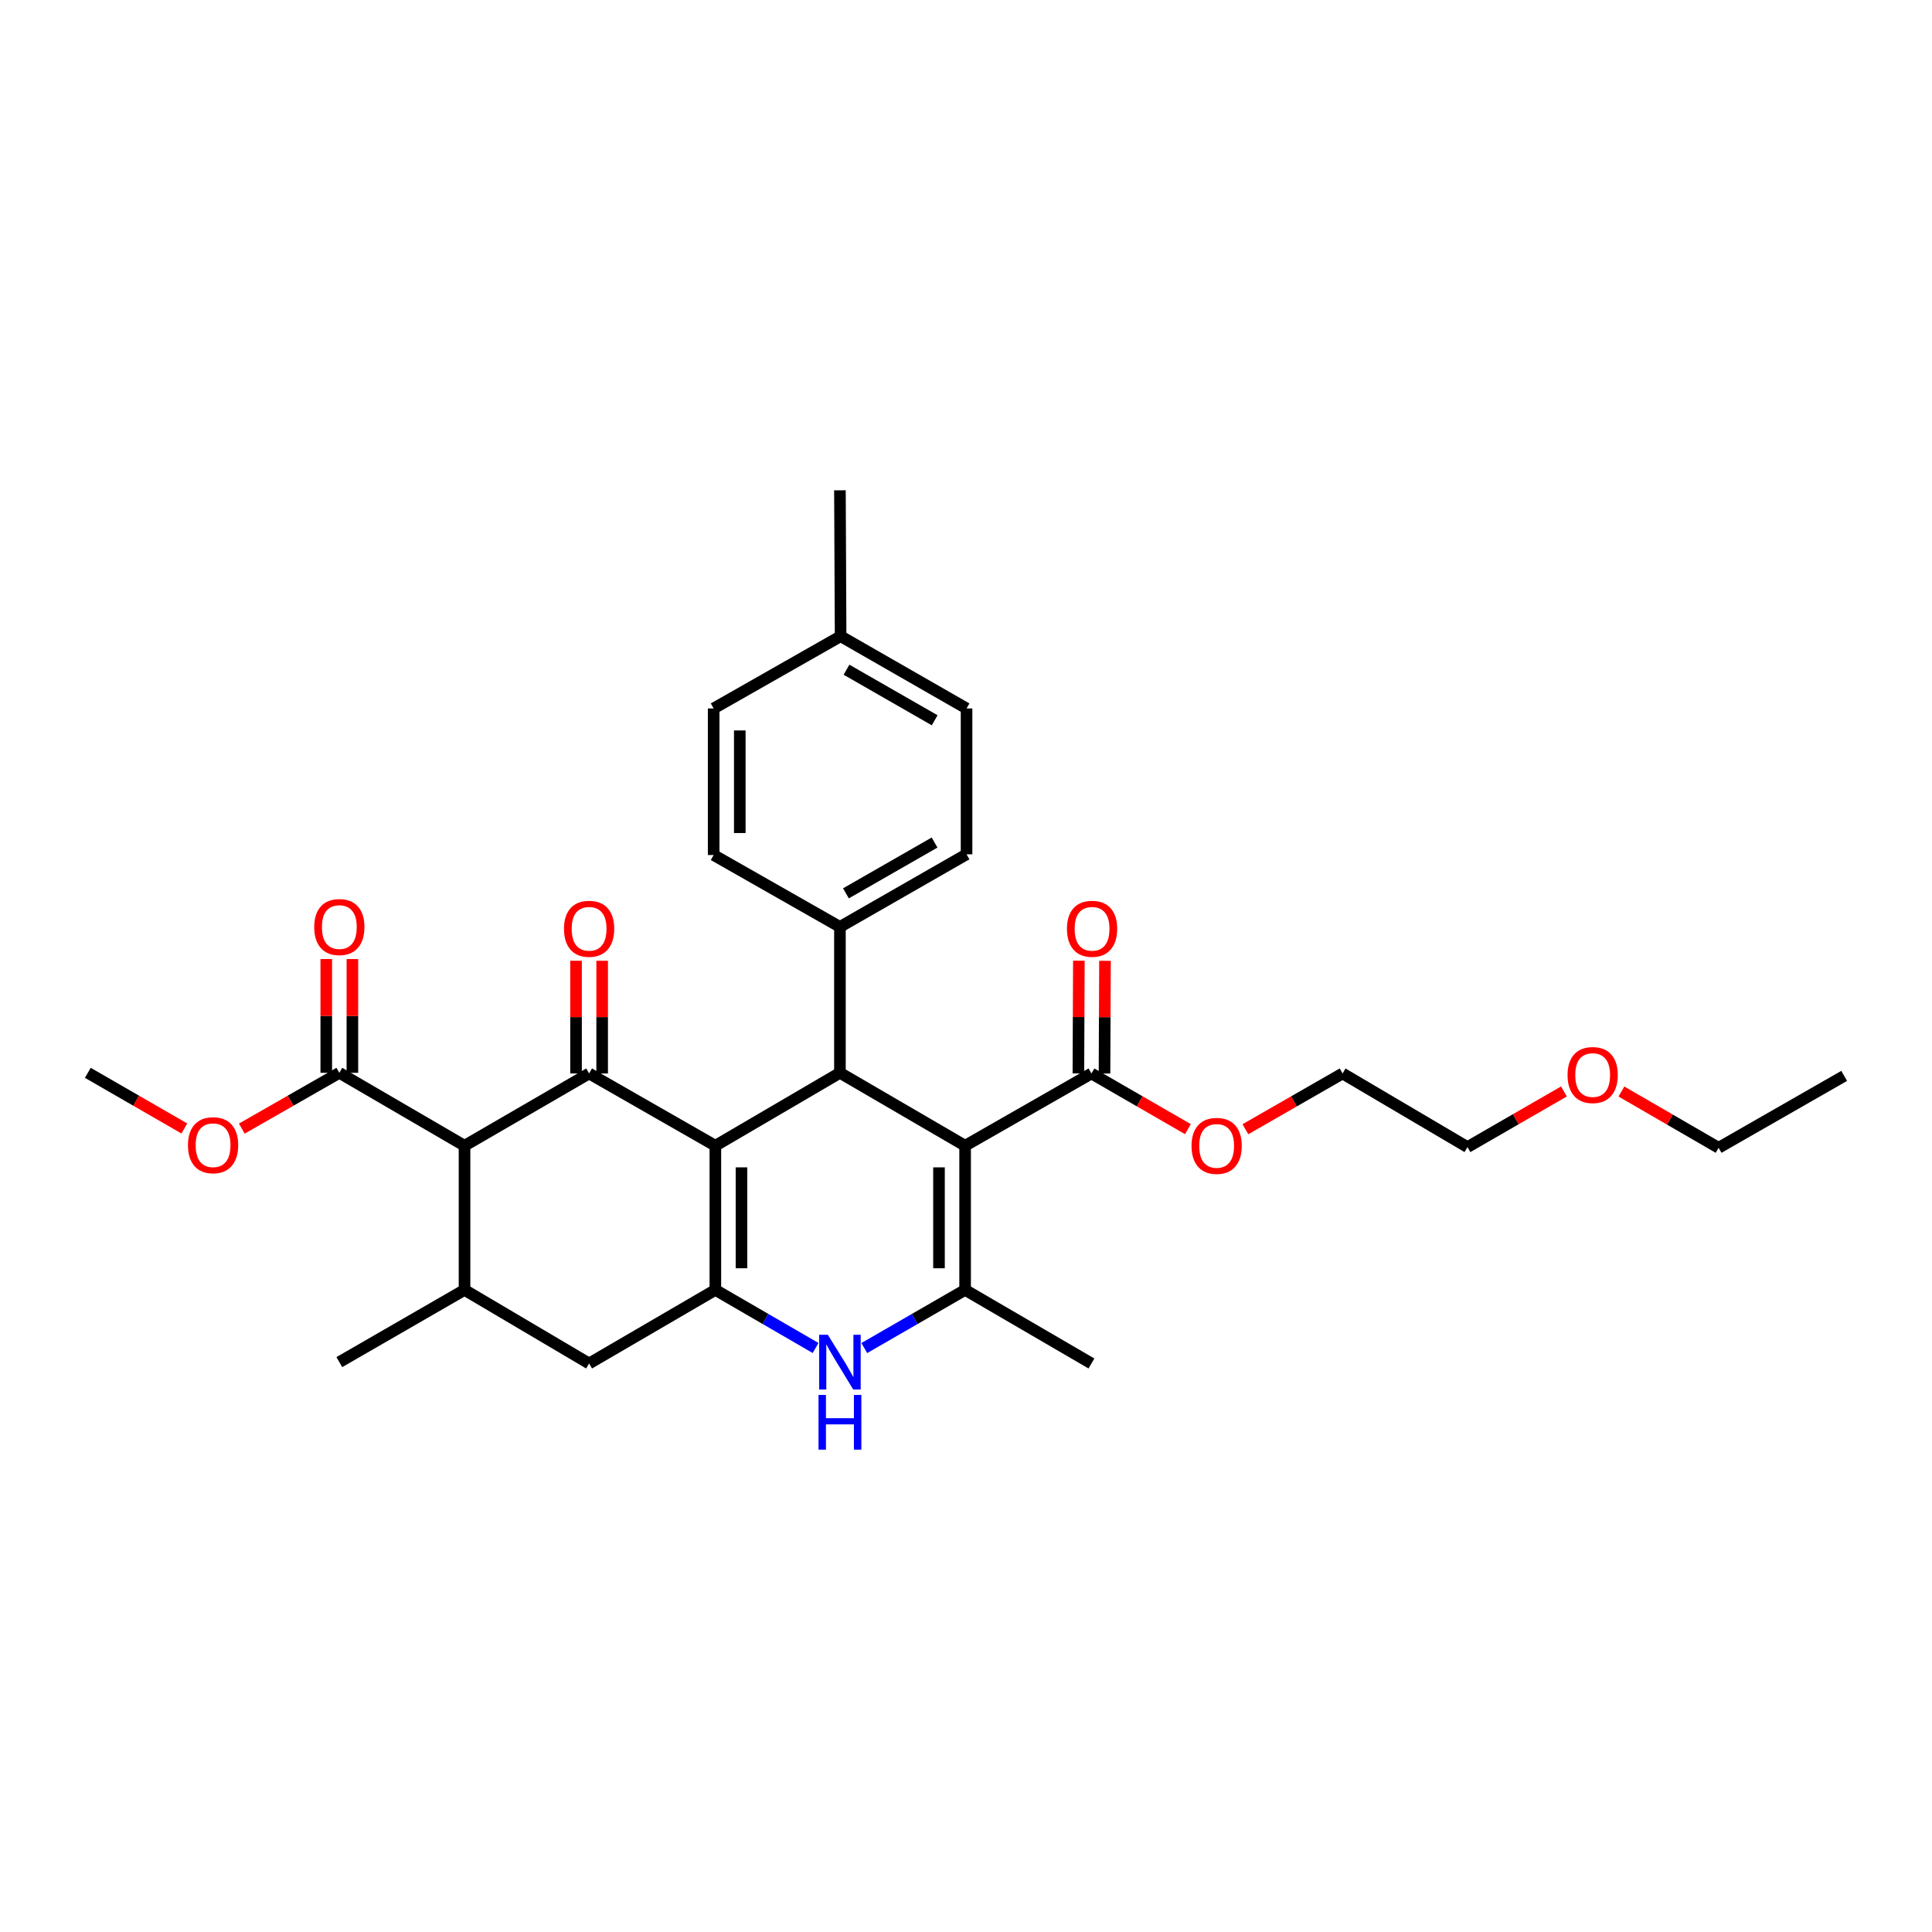 <?xml version='1.0' encoding='iso-8859-1'?>
<svg version='1.1' baseProfile='full'
              xmlns='http://www.w3.org/2000/svg'
                      xmlns:rdkit='http://www.rdkit.org/xml'
                      xmlns:xlink='http://www.w3.org/1999/xlink'
                  xml:space='preserve'
width='1000px' height='1000px' viewBox='0 0 1000 1000'>
<!-- END OF HEADER -->
<rect style='opacity:1.0;fill:#FFFFFF;stroke:none' width='1000' height='1000' x='0' y='0'> </rect>
<path class='bond-1' d='M 370.268,593.029 L 304.918,555.626' style='fill:none;fill-rule:evenodd;stroke:#000000;stroke-width:6px;stroke-linecap:butt;stroke-linejoin:miter;stroke-opacity:1' />
<path class='bond-2' d='M 370.268,593.029 L 370.268,667.647' style='fill:none;fill-rule:evenodd;stroke:#000000;stroke-width:6px;stroke-linecap:butt;stroke-linejoin:miter;stroke-opacity:1' />
<path class='bond-2' d='M 383.787,604.222 L 383.787,656.454' style='fill:none;fill-rule:evenodd;stroke:#000000;stroke-width:6px;stroke-linecap:butt;stroke-linejoin:miter;stroke-opacity:1' />
<path class='bond-3' d='M 370.268,593.029 L 434.747,555.288' style='fill:none;fill-rule:evenodd;stroke:#000000;stroke-width:6px;stroke-linecap:butt;stroke-linejoin:miter;stroke-opacity:1' />
<path class='bond-0' d='M 499.542,593.029 L 434.747,555.288' style='fill:none;fill-rule:evenodd;stroke:#000000;stroke-width:6px;stroke-linecap:butt;stroke-linejoin:miter;stroke-opacity:1' />
<path class='bond-4' d='M 499.542,593.029 L 499.542,667.647' style='fill:none;fill-rule:evenodd;stroke:#000000;stroke-width:6px;stroke-linecap:butt;stroke-linejoin:miter;stroke-opacity:1' />
<path class='bond-4' d='M 486.023,604.222 L 486.023,656.454' style='fill:none;fill-rule:evenodd;stroke:#000000;stroke-width:6px;stroke-linecap:butt;stroke-linejoin:miter;stroke-opacity:1' />
<path class='bond-8' d='M 499.542,593.029 L 564.93,555.626' style='fill:none;fill-rule:evenodd;stroke:#000000;stroke-width:6px;stroke-linecap:butt;stroke-linejoin:miter;stroke-opacity:1' />
<path class='bond-5' d='M 304.918,555.626 L 240.439,593.029' style='fill:none;fill-rule:evenodd;stroke:#000000;stroke-width:6px;stroke-linecap:butt;stroke-linejoin:miter;stroke-opacity:1' />
<path class='bond-12' d='M 311.678,555.626 L 311.678,526.457' style='fill:none;fill-rule:evenodd;stroke:#000000;stroke-width:6px;stroke-linecap:butt;stroke-linejoin:miter;stroke-opacity:1' />
<path class='bond-12' d='M 311.678,526.457 L 311.678,497.288' style='fill:none;fill-rule:evenodd;stroke:#FF0000;stroke-width:6px;stroke-linecap:butt;stroke-linejoin:miter;stroke-opacity:1' />
<path class='bond-12' d='M 298.158,555.626 L 298.158,526.457' style='fill:none;fill-rule:evenodd;stroke:#000000;stroke-width:6px;stroke-linecap:butt;stroke-linejoin:miter;stroke-opacity:1' />
<path class='bond-12' d='M 298.158,526.457 L 298.158,497.288' style='fill:none;fill-rule:evenodd;stroke:#FF0000;stroke-width:6px;stroke-linecap:butt;stroke-linejoin:miter;stroke-opacity:1' />
<path class='bond-6' d='M 370.268,667.647 L 396.206,682.684' style='fill:none;fill-rule:evenodd;stroke:#000000;stroke-width:6px;stroke-linecap:butt;stroke-linejoin:miter;stroke-opacity:1' />
<path class='bond-6' d='M 396.206,682.684 L 422.144,697.721' style='fill:none;fill-rule:evenodd;stroke:#0000FF;stroke-width:6px;stroke-linecap:butt;stroke-linejoin:miter;stroke-opacity:1' />
<path class='bond-10' d='M 370.268,667.647 L 304.918,705.741' style='fill:none;fill-rule:evenodd;stroke:#000000;stroke-width:6px;stroke-linecap:butt;stroke-linejoin:miter;stroke-opacity:1' />
<path class='bond-11' d='M 434.747,555.288 L 434.747,479.76' style='fill:none;fill-rule:evenodd;stroke:#000000;stroke-width:6px;stroke-linecap:butt;stroke-linejoin:miter;stroke-opacity:1' />
<path class='bond-19' d='M 499.542,667.647 L 564.93,705.741' style='fill:none;fill-rule:evenodd;stroke:#000000;stroke-width:6px;stroke-linecap:butt;stroke-linejoin:miter;stroke-opacity:1' />
<path class='bond-31' d='M 499.542,667.647 L 473.45,682.7' style='fill:none;fill-rule:evenodd;stroke:#000000;stroke-width:6px;stroke-linecap:butt;stroke-linejoin:miter;stroke-opacity:1' />
<path class='bond-31' d='M 473.45,682.7 L 447.357,697.753' style='fill:none;fill-rule:evenodd;stroke:#0000FF;stroke-width:6px;stroke-linecap:butt;stroke-linejoin:miter;stroke-opacity:1' />
<path class='bond-9' d='M 240.439,593.029 L 175.637,555.288' style='fill:none;fill-rule:evenodd;stroke:#000000;stroke-width:6px;stroke-linecap:butt;stroke-linejoin:miter;stroke-opacity:1' />
<path class='bond-32' d='M 240.439,593.029 L 240.439,667.647' style='fill:none;fill-rule:evenodd;stroke:#000000;stroke-width:6px;stroke-linecap:butt;stroke-linejoin:miter;stroke-opacity:1' />
<path class='bond-7' d='M 240.439,667.647 L 304.918,705.741' style='fill:none;fill-rule:evenodd;stroke:#000000;stroke-width:6px;stroke-linecap:butt;stroke-linejoin:miter;stroke-opacity:1' />
<path class='bond-23' d='M 240.439,667.647 L 175.637,705.028' style='fill:none;fill-rule:evenodd;stroke:#000000;stroke-width:6px;stroke-linecap:butt;stroke-linejoin:miter;stroke-opacity:1' />
<path class='bond-13' d='M 571.689,555.655 L 571.815,526.486' style='fill:none;fill-rule:evenodd;stroke:#000000;stroke-width:6px;stroke-linecap:butt;stroke-linejoin:miter;stroke-opacity:1' />
<path class='bond-13' d='M 571.815,526.486 L 571.941,497.318' style='fill:none;fill-rule:evenodd;stroke:#FF0000;stroke-width:6px;stroke-linecap:butt;stroke-linejoin:miter;stroke-opacity:1' />
<path class='bond-13' d='M 558.17,555.597 L 558.296,526.428' style='fill:none;fill-rule:evenodd;stroke:#000000;stroke-width:6px;stroke-linecap:butt;stroke-linejoin:miter;stroke-opacity:1' />
<path class='bond-13' d='M 558.296,526.428 L 558.421,497.259' style='fill:none;fill-rule:evenodd;stroke:#FF0000;stroke-width:6px;stroke-linecap:butt;stroke-linejoin:miter;stroke-opacity:1' />
<path class='bond-17' d='M 564.93,555.626 L 589.895,570.036' style='fill:none;fill-rule:evenodd;stroke:#000000;stroke-width:6px;stroke-linecap:butt;stroke-linejoin:miter;stroke-opacity:1' />
<path class='bond-17' d='M 589.895,570.036 L 614.861,584.446' style='fill:none;fill-rule:evenodd;stroke:#FF0000;stroke-width:6px;stroke-linecap:butt;stroke-linejoin:miter;stroke-opacity:1' />
<path class='bond-14' d='M 182.397,555.288 L 182.397,525.848' style='fill:none;fill-rule:evenodd;stroke:#000000;stroke-width:6px;stroke-linecap:butt;stroke-linejoin:miter;stroke-opacity:1' />
<path class='bond-14' d='M 182.397,525.848 L 182.397,496.409' style='fill:none;fill-rule:evenodd;stroke:#FF0000;stroke-width:6px;stroke-linecap:butt;stroke-linejoin:miter;stroke-opacity:1' />
<path class='bond-14' d='M 168.877,555.288 L 168.877,525.848' style='fill:none;fill-rule:evenodd;stroke:#000000;stroke-width:6px;stroke-linecap:butt;stroke-linejoin:miter;stroke-opacity:1' />
<path class='bond-14' d='M 168.877,525.848 L 168.877,496.409' style='fill:none;fill-rule:evenodd;stroke:#FF0000;stroke-width:6px;stroke-linecap:butt;stroke-linejoin:miter;stroke-opacity:1' />
<path class='bond-18' d='M 175.637,555.288 L 150.403,569.724' style='fill:none;fill-rule:evenodd;stroke:#000000;stroke-width:6px;stroke-linecap:butt;stroke-linejoin:miter;stroke-opacity:1' />
<path class='bond-18' d='M 150.403,569.724 L 125.169,584.161' style='fill:none;fill-rule:evenodd;stroke:#FF0000;stroke-width:6px;stroke-linecap:butt;stroke-linejoin:miter;stroke-opacity:1' />
<path class='bond-15' d='M 434.747,479.76 L 500.285,442.192' style='fill:none;fill-rule:evenodd;stroke:#000000;stroke-width:6px;stroke-linecap:butt;stroke-linejoin:miter;stroke-opacity:1' />
<path class='bond-15' d='M 437.855,462.396 L 483.731,436.098' style='fill:none;fill-rule:evenodd;stroke:#000000;stroke-width:6px;stroke-linecap:butt;stroke-linejoin:miter;stroke-opacity:1' />
<path class='bond-16' d='M 434.747,479.76 L 369.39,442.56' style='fill:none;fill-rule:evenodd;stroke:#000000;stroke-width:6px;stroke-linecap:butt;stroke-linejoin:miter;stroke-opacity:1' />
<path class='bond-21' d='M 500.285,442.192 L 500.285,366.695' style='fill:none;fill-rule:evenodd;stroke:#000000;stroke-width:6px;stroke-linecap:butt;stroke-linejoin:miter;stroke-opacity:1' />
<path class='bond-20' d='M 369.39,442.56 L 369.39,366.695' style='fill:none;fill-rule:evenodd;stroke:#000000;stroke-width:6px;stroke-linecap:butt;stroke-linejoin:miter;stroke-opacity:1' />
<path class='bond-20' d='M 382.909,431.18 L 382.909,378.075' style='fill:none;fill-rule:evenodd;stroke:#000000;stroke-width:6px;stroke-linecap:butt;stroke-linejoin:miter;stroke-opacity:1' />
<path class='bond-25' d='M 644.611,584.491 L 669.764,570.058' style='fill:none;fill-rule:evenodd;stroke:#FF0000;stroke-width:6px;stroke-linecap:butt;stroke-linejoin:miter;stroke-opacity:1' />
<path class='bond-25' d='M 669.764,570.058 L 694.917,555.626' style='fill:none;fill-rule:evenodd;stroke:#000000;stroke-width:6px;stroke-linecap:butt;stroke-linejoin:miter;stroke-opacity:1' />
<path class='bond-29' d='M 95.416,584.1 L 70.435,569.694' style='fill:none;fill-rule:evenodd;stroke:#FF0000;stroke-width:6px;stroke-linecap:butt;stroke-linejoin:miter;stroke-opacity:1' />
<path class='bond-29' d='M 70.435,569.694 L 45.455,555.288' style='fill:none;fill-rule:evenodd;stroke:#000000;stroke-width:6px;stroke-linecap:butt;stroke-linejoin:miter;stroke-opacity:1' />
<path class='bond-22' d='M 369.39,366.695 L 435.1,329.307' style='fill:none;fill-rule:evenodd;stroke:#000000;stroke-width:6px;stroke-linecap:butt;stroke-linejoin:miter;stroke-opacity:1' />
<path class='bond-33' d='M 500.285,366.695 L 435.1,329.307' style='fill:none;fill-rule:evenodd;stroke:#000000;stroke-width:6px;stroke-linecap:butt;stroke-linejoin:miter;stroke-opacity:1' />
<path class='bond-33' d='M 483.781,372.814 L 438.152,346.642' style='fill:none;fill-rule:evenodd;stroke:#000000;stroke-width:6px;stroke-linecap:butt;stroke-linejoin:miter;stroke-opacity:1' />
<path class='bond-27' d='M 435.1,329.307 L 434.747,253.78' style='fill:none;fill-rule:evenodd;stroke:#000000;stroke-width:6px;stroke-linecap:butt;stroke-linejoin:miter;stroke-opacity:1' />
<path class='bond-24' d='M 809.493,564.932 L 784.527,579.333' style='fill:none;fill-rule:evenodd;stroke:#FF0000;stroke-width:6px;stroke-linecap:butt;stroke-linejoin:miter;stroke-opacity:1' />
<path class='bond-24' d='M 784.527,579.333 L 759.561,593.735' style='fill:none;fill-rule:evenodd;stroke:#000000;stroke-width:6px;stroke-linecap:butt;stroke-linejoin:miter;stroke-opacity:1' />
<path class='bond-28' d='M 839.246,564.971 L 864.397,579.533' style='fill:none;fill-rule:evenodd;stroke:#FF0000;stroke-width:6px;stroke-linecap:butt;stroke-linejoin:miter;stroke-opacity:1' />
<path class='bond-28' d='M 864.397,579.533 L 889.548,594.095' style='fill:none;fill-rule:evenodd;stroke:#000000;stroke-width:6px;stroke-linecap:butt;stroke-linejoin:miter;stroke-opacity:1' />
<path class='bond-26' d='M 694.917,555.626 L 759.561,593.735' style='fill:none;fill-rule:evenodd;stroke:#000000;stroke-width:6px;stroke-linecap:butt;stroke-linejoin:miter;stroke-opacity:1' />
<path class='bond-30' d='M 889.548,594.095 L 954.545,556.88' style='fill:none;fill-rule:evenodd;stroke:#000000;stroke-width:6px;stroke-linecap:butt;stroke-linejoin:miter;stroke-opacity:1' />
<path  class='atom-7' d='M 428.487 690.868
L 437.767 705.868
Q 438.687 707.348, 440.167 710.028
Q 441.647 712.708, 441.727 712.868
L 441.727 690.868
L 445.487 690.868
L 445.487 719.188
L 441.607 719.188
L 431.647 702.788
Q 430.487 700.868, 429.247 698.668
Q 428.047 696.468, 427.687 695.788
L 427.687 719.188
L 424.007 719.188
L 424.007 690.868
L 428.487 690.868
' fill='#0000FF'/>
<path  class='atom-7' d='M 423.667 722.02
L 427.507 722.02
L 427.507 734.06
L 441.987 734.06
L 441.987 722.02
L 445.827 722.02
L 445.827 750.34
L 441.987 750.34
L 441.987 737.26
L 427.507 737.26
L 427.507 750.34
L 423.667 750.34
L 423.667 722.02
' fill='#0000FF'/>
<path  class='atom-13' d='M 291.918 480.734
Q 291.918 473.934, 295.278 470.134
Q 298.638 466.334, 304.918 466.334
Q 311.198 466.334, 314.558 470.134
Q 317.918 473.934, 317.918 480.734
Q 317.918 487.614, 314.518 491.534
Q 311.118 495.414, 304.918 495.414
Q 298.678 495.414, 295.278 491.534
Q 291.918 487.654, 291.918 480.734
M 304.918 492.214
Q 309.238 492.214, 311.558 489.334
Q 313.918 486.414, 313.918 480.734
Q 313.918 475.174, 311.558 472.374
Q 309.238 469.534, 304.918 469.534
Q 300.598 469.534, 298.238 472.334
Q 295.918 475.134, 295.918 480.734
Q 295.918 486.454, 298.238 489.334
Q 300.598 492.214, 304.918 492.214
' fill='#FF0000'/>
<path  class='atom-14' d='M 552.253 480.734
Q 552.253 473.934, 555.613 470.134
Q 558.973 466.334, 565.253 466.334
Q 571.533 466.334, 574.893 470.134
Q 578.253 473.934, 578.253 480.734
Q 578.253 487.614, 574.853 491.534
Q 571.453 495.414, 565.253 495.414
Q 559.013 495.414, 555.613 491.534
Q 552.253 487.654, 552.253 480.734
M 565.253 492.214
Q 569.573 492.214, 571.893 489.334
Q 574.253 486.414, 574.253 480.734
Q 574.253 475.174, 571.893 472.374
Q 569.573 469.534, 565.253 469.534
Q 560.933 469.534, 558.573 472.334
Q 556.253 475.134, 556.253 480.734
Q 556.253 486.454, 558.573 489.334
Q 560.933 492.214, 565.253 492.214
' fill='#FF0000'/>
<path  class='atom-15' d='M 162.637 479.84
Q 162.637 473.04, 165.997 469.24
Q 169.357 465.44, 175.637 465.44
Q 181.917 465.44, 185.277 469.24
Q 188.637 473.04, 188.637 479.84
Q 188.637 486.72, 185.237 490.64
Q 181.837 494.52, 175.637 494.52
Q 169.397 494.52, 165.997 490.64
Q 162.637 486.76, 162.637 479.84
M 175.637 491.32
Q 179.957 491.32, 182.277 488.44
Q 184.637 485.52, 184.637 479.84
Q 184.637 474.28, 182.277 471.48
Q 179.957 468.64, 175.637 468.64
Q 171.317 468.64, 168.957 471.44
Q 166.637 474.24, 166.637 479.84
Q 166.637 485.56, 168.957 488.44
Q 171.317 491.32, 175.637 491.32
' fill='#FF0000'/>
<path  class='atom-18' d='M 616.732 593.109
Q 616.732 586.309, 620.092 582.509
Q 623.452 578.709, 629.732 578.709
Q 636.012 578.709, 639.372 582.509
Q 642.732 586.309, 642.732 593.109
Q 642.732 599.989, 639.332 603.909
Q 635.932 607.789, 629.732 607.789
Q 623.492 607.789, 620.092 603.909
Q 616.732 600.029, 616.732 593.109
M 629.732 604.589
Q 634.052 604.589, 636.372 601.709
Q 638.732 598.789, 638.732 593.109
Q 638.732 587.549, 636.372 584.749
Q 634.052 581.909, 629.732 581.909
Q 625.412 581.909, 623.052 584.709
Q 620.732 587.509, 620.732 593.109
Q 620.732 598.829, 623.052 601.709
Q 625.412 604.589, 629.732 604.589
' fill='#FF0000'/>
<path  class='atom-19' d='M 97.287 592.756
Q 97.287 585.956, 100.647 582.156
Q 104.007 578.356, 110.287 578.356
Q 116.567 578.356, 119.927 582.156
Q 123.287 585.956, 123.287 592.756
Q 123.287 599.636, 119.887 603.556
Q 116.487 607.436, 110.287 607.436
Q 104.047 607.436, 100.647 603.556
Q 97.287 599.676, 97.287 592.756
M 110.287 604.236
Q 114.607 604.236, 116.927 601.356
Q 119.287 598.436, 119.287 592.756
Q 119.287 587.196, 116.927 584.396
Q 114.607 581.556, 110.287 581.556
Q 105.967 581.556, 103.607 584.356
Q 101.287 587.156, 101.287 592.756
Q 101.287 598.476, 103.607 601.356
Q 105.967 604.236, 110.287 604.236
' fill='#FF0000'/>
<path  class='atom-25' d='M 811.363 556.434
Q 811.363 549.634, 814.723 545.834
Q 818.083 542.034, 824.363 542.034
Q 830.643 542.034, 834.003 545.834
Q 837.363 549.634, 837.363 556.434
Q 837.363 563.314, 833.963 567.234
Q 830.563 571.114, 824.363 571.114
Q 818.123 571.114, 814.723 567.234
Q 811.363 563.354, 811.363 556.434
M 824.363 567.914
Q 828.683 567.914, 831.003 565.034
Q 833.363 562.114, 833.363 556.434
Q 833.363 550.874, 831.003 548.074
Q 828.683 545.234, 824.363 545.234
Q 820.043 545.234, 817.683 548.034
Q 815.363 550.834, 815.363 556.434
Q 815.363 562.154, 817.683 565.034
Q 820.043 567.914, 824.363 567.914
' fill='#FF0000'/>
</svg>
